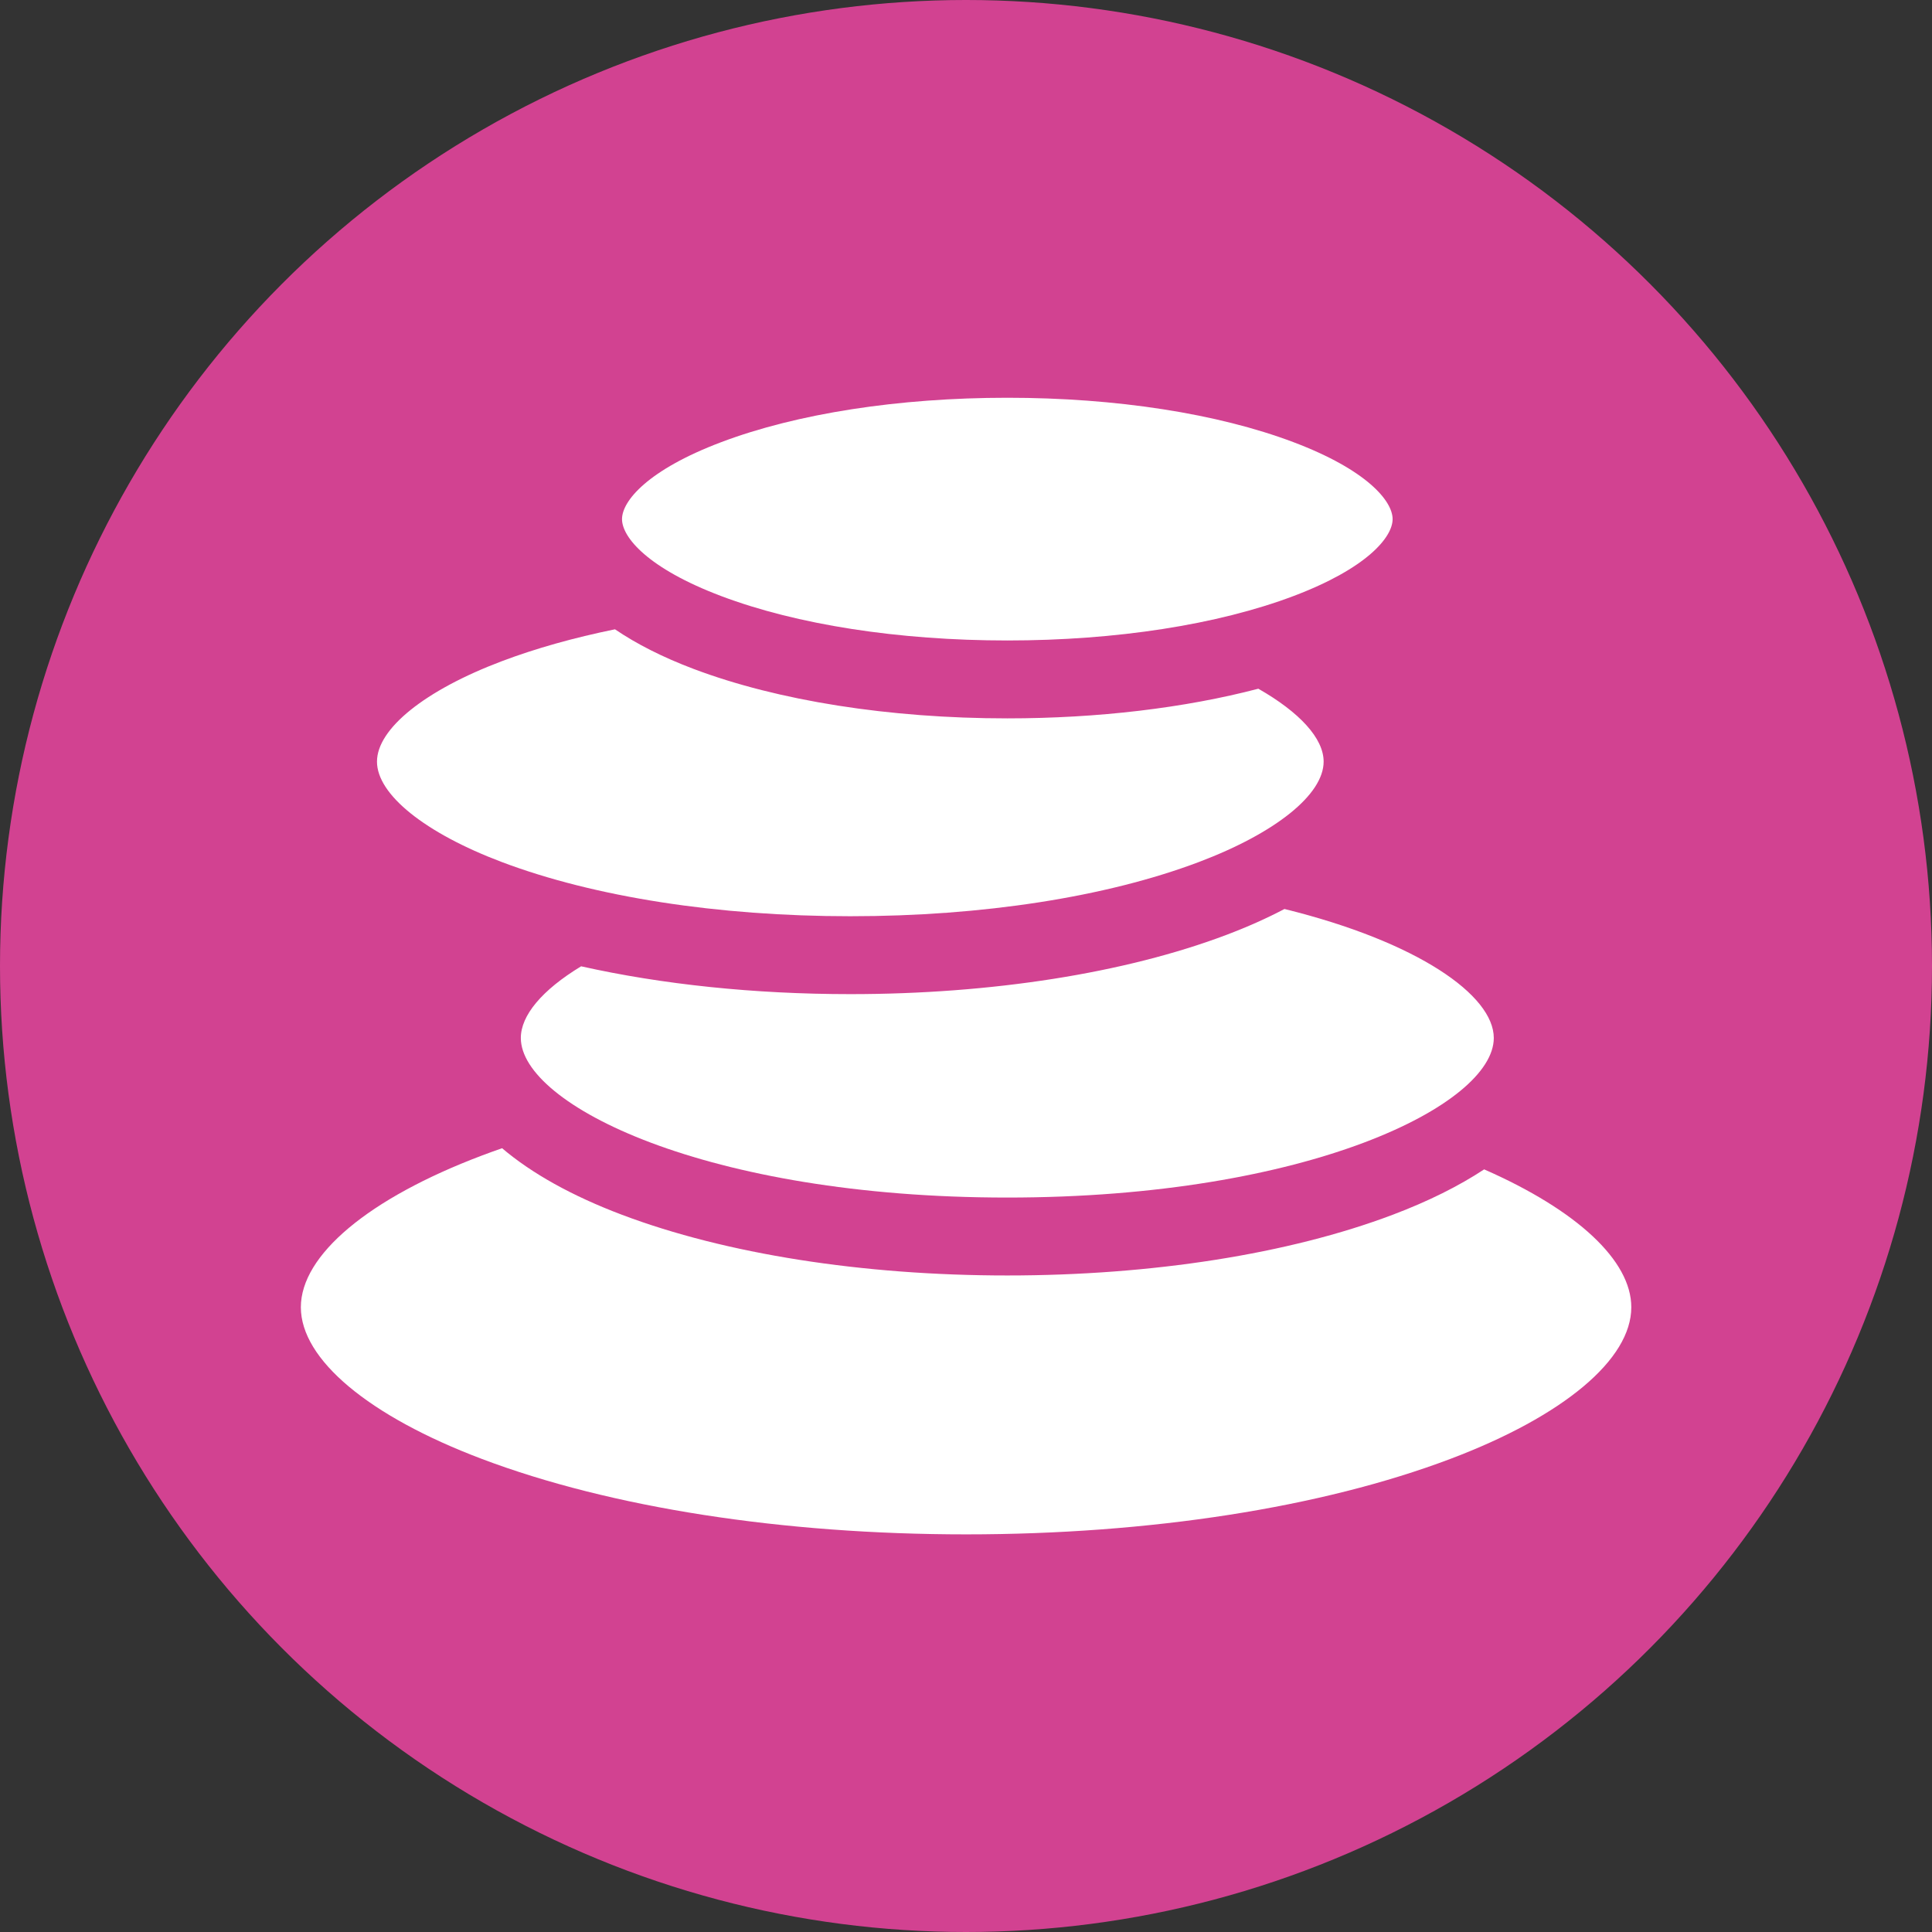 <?xml version="1.0" encoding="UTF-8" standalone="no"?>
<!-- Generator: Adobe Illustrator 18.1.1, SVG Export Plug-In . SVG Version: 6.00 Build 0)  -->

<svg
   xmlns:dc="http://purl.org/dc/elements/1.1/"
   xmlns:cc="http://creativecommons.org/ns#"
   xmlns:rdf="http://www.w3.org/1999/02/22-rdf-syntax-ns#"
   xmlns:svg="http://www.w3.org/2000/svg"
   xmlns="http://www.w3.org/2000/svg"
   xmlns:sodipodi="http://sodipodi.sourceforge.net/DTD/sodipodi-0.dtd"
   xmlns:inkscape="http://www.inkscape.org/namespaces/inkscape"
   version="1.1"
   id="Capa_1"
   x="0px"
   y="0px"
   viewBox="0 0 200 200"
   xml:space="preserve"
   sodipodi:docname="icone_equilibre.svg"
   width="200"
   height="200"
   inkscape:version="0.92.2 (5c3e80d, 2017-08-06)"><rect x="0" y="0" width="200" height="200" fill="#333333" stroke="none"/><defs
     id="defs39" /><sodipodi:namedview
     pagecolor="#ffffff"
     bordercolor="#666666"
     borderopacity="1"
     objecttolerance="10"
     gridtolerance="10"
     guidetolerance="10"
     inkscape:pageopacity="0"
     inkscape:pageshadow="2"
     inkscape:window-width="1600"
     inkscape:window-height="838"
     id="namedview37"
     showgrid="false"
     fit-margin-top="0"
     fit-margin-left="0"
     fit-margin-right="0"
     fit-margin-bottom="0"
     inkscape:zoom="2.3525408"
     inkscape:cx="-1.2441757"
     inkscape:cy="58.581328"
     inkscape:window-x="-8"
     inkscape:window-y="-8"
     inkscape:window-maximized="1"
     inkscape:current-layer="Capa_1" /><g
     id="g6"
     transform="translate(-38.897,-29.953)" /><g
     id="g8"
     transform="translate(-38.897,-29.953)" /><g
     id="g10"
     transform="translate(-38.897,-29.953)" /><g
     id="g12"
     transform="translate(-38.897,-29.953)" /><g
     id="g14"
     transform="translate(-38.897,-29.953)" /><g
     id="g16"
     transform="translate(-38.897,-29.953)" /><g
     id="g18"
     transform="translate(-38.897,-29.953)" /><g
     id="g20"
     transform="translate(-38.897,-29.953)" /><g
     id="g22"
     transform="translate(-38.897,-29.953)" /><g
     id="g24"
     transform="translate(-38.897,-29.953)" /><g
     id="g26"
     transform="translate(-38.897,-29.953)" /><g
     id="g28"
     transform="translate(-38.897,-29.953)" /><g
     id="g30"
     transform="translate(-38.897,-29.953)" /><g
     id="g32"
     transform="translate(-38.897,-29.953)" /><g
     id="g34"
     transform="translate(-38.897,-29.953)" /><circle
     style="opacity:1;fill:#d24291;fill-opacity:1;stroke:none;stroke-width:2.8;stroke-linecap:round;stroke-linejoin:round;stroke-miterlimit:4;stroke-dasharray:none;stroke-dashoffset:0;stroke-opacity:1"
     id="path4518"
     cx="100"
     cy="100"
     r="100" /><g
     id="g4540"
     transform="matrix(0.269,0,0,0.269,31.144,41.176)"
     style="fill:#ffffff"><path
       id="path4520"
       d="m 378.516,196.738 c -6.75,3.562 -14.219,6.898 -22.375,9.98 -38.887,14.691 -90.273,22.785 -144.695,22.785 -36.914,0 -72.426,-3.727 -103.59,-10.707 -15.129,9.172 -23.203,18.949 -23.203,27.578 0,25.645 71.223,61.414 187.215,61.414 115.992,0 187.211,-35.77 187.211,-61.414 0.004,-16.41 -29.168,-36.961 -80.562,-49.637 z m 0,0"
       inkscape:connector-curvature="0"
       style="fill:#ffffff" /><path
       id="path4522"
       d="M 382.016,17.102 C 352.832,6.074 313.715,0 271.867,0 230.023,0 190.906,6.074 161.723,17.102 c -28.145,10.633 -38.129,22.59 -38.129,29.602 0,7.008 9.984,18.965 38.129,29.598 29.184,11.027 68.301,17.102 110.145,17.102 41.844,0 80.961,-6.074 110.148,-17.102 28.141,-10.633 38.129,-22.59 38.129,-29.598 0,-7.012 -9.984,-18.969 -38.129,-29.602 z m 0,0"
       inkscape:connector-curvature="0"
       style="fill:#ffffff" /><path
       id="path4524"
       d="M 69.68,408.379 C 119.211,427.098 185.383,437.402 256,437.402 c 70.617,0 136.789,-10.305 186.32,-29.023 C 485.953,391.895 512,370.07 512,349.996 c 0,-17.977 -20.91,-37.359 -56.625,-53.055 -9.766,6.438 -21.547,12.312 -35.23,17.48 -39.84,15.055 -92.5,23.348 -148.277,23.348 -55.773,0 -108.434,-8.293 -148.277,-23.348 -19.254,-7.277 -34.754,-15.938 -46.148,-25.621 -2.629,0.914 -5.219,1.852 -7.762,2.812 C 26.047,308.102 0,329.926 0,349.996 c 0,20.074 26.047,41.898 69.68,58.383 z m 0,0"
       inkscape:connector-curvature="0"
       style="fill:#ffffff" /><path
       id="path4526"
       d="m 29.297,140.023 c 0,12.641 18.41,27.453 48.051,38.652 35.582,13.445 83.207,20.848 134.098,20.848 50.895,0 98.52,-7.402 134.102,-20.848 29.637,-11.199 48.051,-26.012 48.051,-38.652 0,-8.949 -9.23,-18.984 -25.133,-28.055 -28.34,7.418 -61.727,11.414 -96.594,11.414 -45.375,0 -88.258,-6.762 -120.746,-19.035 -11.816,-4.465 -21.93,-9.59 -30.242,-15.242 -15.836,3.234 -30.5,7.344 -43.535,12.27 -29.641,11.195 -48.051,26.008 -48.051,38.648 z m 0,0"
       inkscape:connector-curvature="0"
       style="fill:#ffffff" /></g></svg>